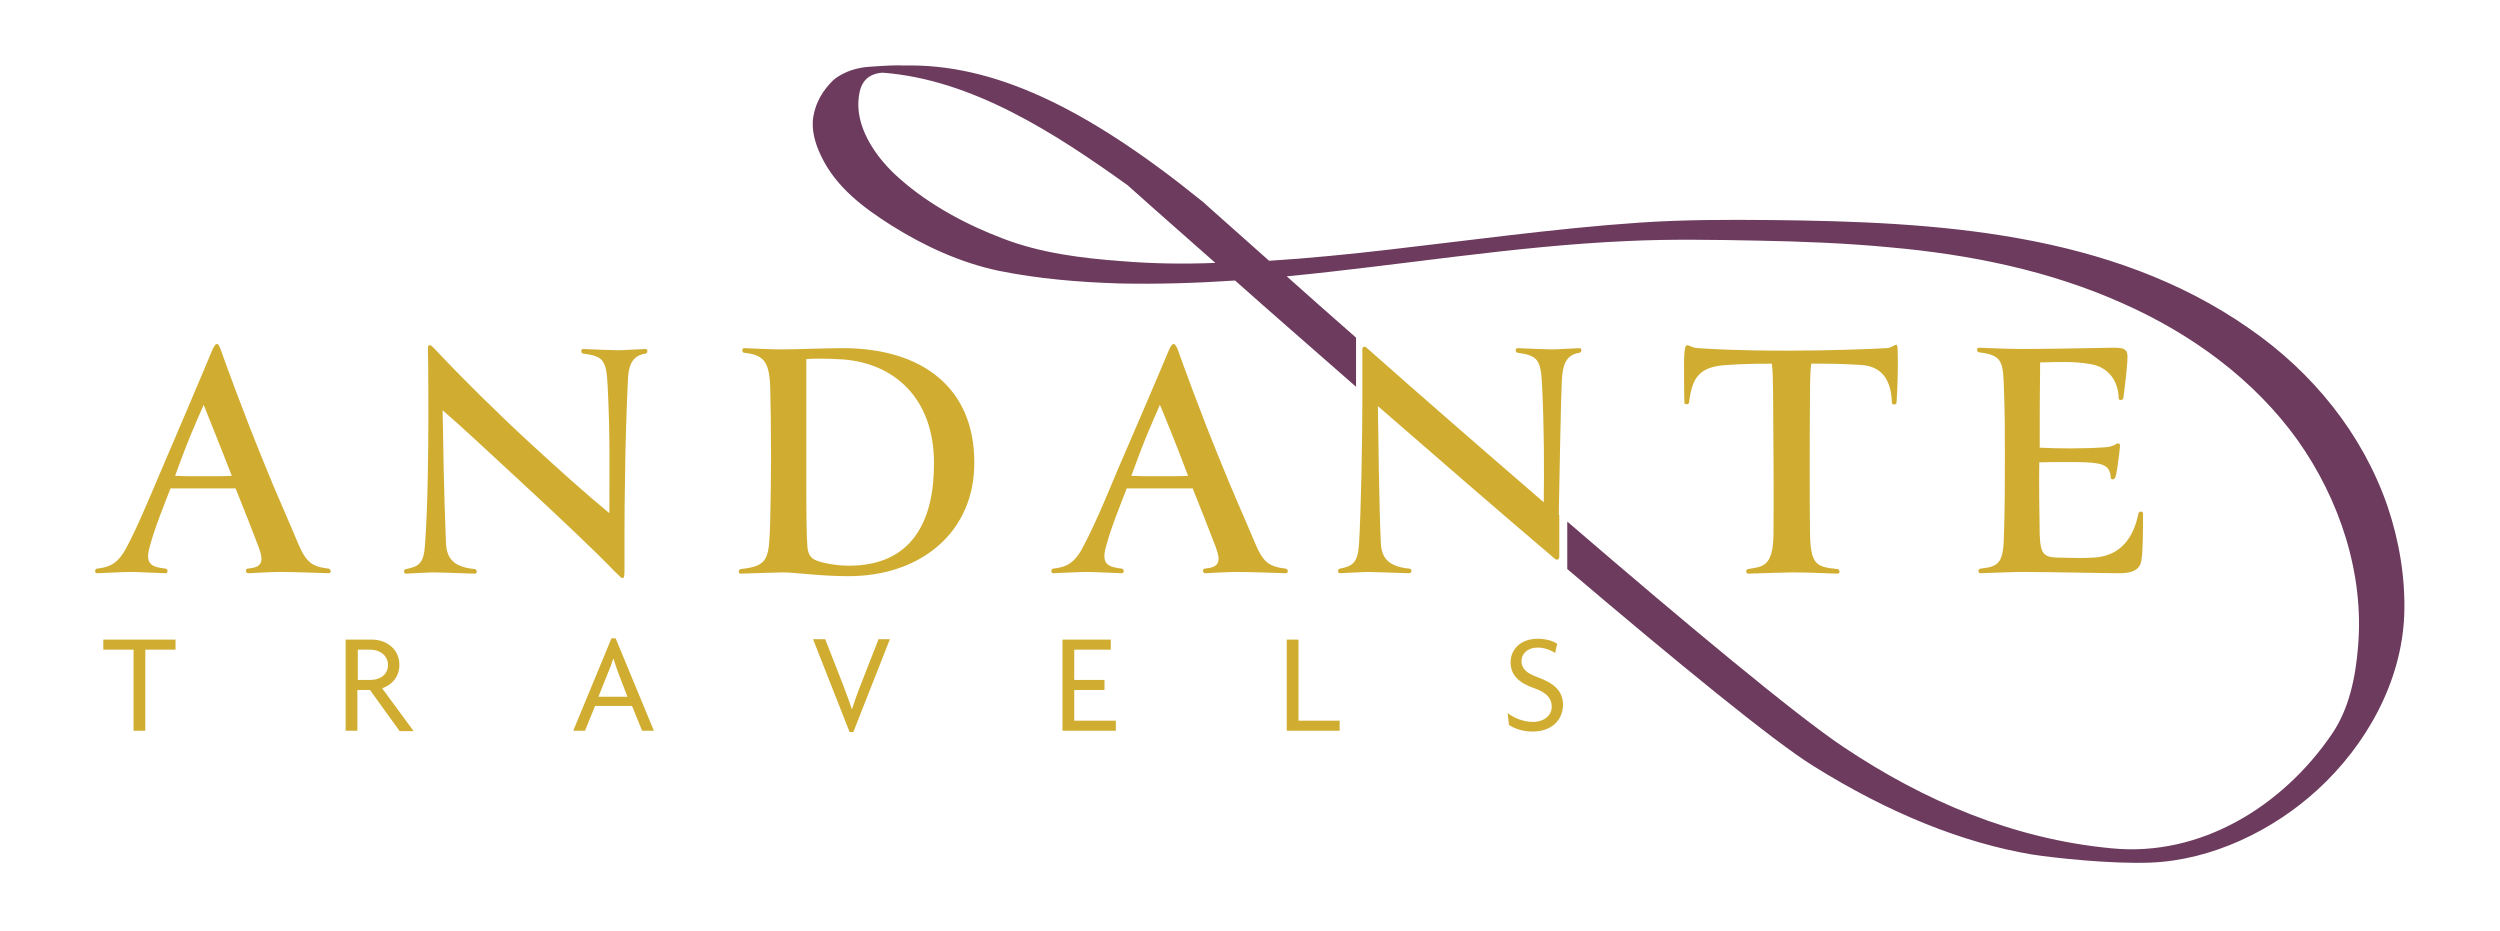 <?xml version="1.0" encoding="utf-8"?>
<!-- Generator: Adobe Illustrator 25.4.1, SVG Export Plug-In . SVG Version: 6.00 Build 0)  -->
<svg version="1.1" id="Layer_1" xmlns="http://www.w3.org/2000/svg" xmlns:xlink="http://www.w3.org/1999/xlink" x="0px" y="0px"
	 viewBox="0 0 595.3 221.8" style="enable-background:new 0 0 595.3 221.8;" xml:space="preserve">
<style type="text/css">
	.st0{fill:#D0AD31;}
	.st1{fill:#6C3B5E;}
</style>
<path class="st0" d="M50.7,83c0.5-0.9,0.7-1.1,1-1.1c0.2,0,0.4,0.2,0.8,1.2c1.1,3.1,5.5,15.3,10.4,27.2c2.6,6.5,5.4,12.7,8,18.9
	c2,4.8,3.4,5.7,7.3,6.2c0.6,0,0.8,1.1,0.1,1.1c-3.2-0.1-8.2-0.3-11.7-0.3c-2,0-5.5,0.2-7.5,0.3c-0.7,0-0.7-1.1-0.1-1.1
	c3.2-0.3,4-1.4,2.6-5.1c-1.5-4-3.3-8.5-5.5-14H40.6c-1.3,3.4-3.7,9.2-4.9,13.7c-1.4,4.7,0.8,5,3.7,5.4c0.6,0,0.7,1.1,0,1.1
	c-2.7-0.1-6.6-0.3-8.2-0.3c-2.3,0-5.2,0.2-8.1,0.3c-0.7,0-0.5-1.1,0-1.1c2.1-0.3,4.6-0.5,6.9-4.8c2.6-4.8,5.4-11.6,8.3-18.4
	C49.4,86.3,50.2,84.1,50.7,83L50.7,83z M48.5,96.4c-1,2.3-1.9,4.3-3.1,7.2c-1.7,4.2-2.8,7.2-3.7,9.7c1.8,0.1,3.5,0.1,6.2,0.1
	c3.2,0,6,0,7.3-0.1C52.3,105.8,49.3,98.5,48.5,96.4z M148.8,116.1c-0.1,4.5-0.1,12.9-0.1,19.6c0,1.5-0.1,1.8-0.3,1.9
	c-0.4,0.2-0.6-0.2-1.9-1.4c-4.9-5.1-13.6-13.3-22.8-21.8c-8-7.4-14.2-13.2-18.3-16.7c0.1,6.6,0.3,19.7,0.8,31.7
	c0.2,3.4,1.6,5.6,6.8,6.1c0.6,0,0.8,1.1,0,1.1c-3.4-0.1-8-0.3-9.6-0.3c-1.4,0-4.4,0.2-6.7,0.3c-0.7,0-0.6-1.1,0-1.1
	c3.1-0.6,4.2-1.4,4.5-5.7c0.7-9.4,0.8-23.7,0.8-30.6c0-4.7,0-12-0.1-15.3c0-1.3,0-1.6,0.3-1.7s0.6,0.1,1.8,1.4
	c5.9,6.3,14.4,14.7,22.1,21.8c7.4,6.8,13.2,12,19,16.8c0-10,0.2-18.4-0.4-30.2c-0.3-6.2-1-7.2-5.8-7.8c-0.6,0-0.7-1.1,0-1.1
	c2.3,0.1,6.6,0.3,8.2,0.3c1.3,0,4.3-0.2,6.6-0.3c0.7,0,0.5,1.1,0,1.1c-3.2,0.5-4.1,2.8-4.2,6.7C149.3,95.2,148.9,104.7,148.8,116.1
	L148.8,116.1z M202,137.2c-6.8,0-12.5-0.9-15.6-0.9c-1.3,0-6.6,0.2-10,0.3c-0.7,0-0.6-1,0-1.1c6.8-0.7,6.7-2.6,7-11.4
	c0.1-2.9,0.2-12.1,0.2-15c0-6.6-0.1-14-0.2-16.9c-0.2-6.3-1.7-7.7-6.2-8.2c-0.6,0-0.6-1.1,0-1.1c2.1,0.1,6.8,0.3,8.9,0.3
	c3,0,11.3-0.3,14.5-0.3c19.1,0,31.4,9.5,31.4,27.2C232.1,126.5,219.5,137.2,202,137.2L202,137.2z M200.9,85.6
	c-4.4-0.3-7.5-0.2-8.9-0.1v27.4c0,8.6,0,14.4,0.3,17.7c0.3,2.1,1.4,2.6,2.2,2.9c1.9,0.7,4.8,1.2,7.7,1.2c15,0,20.2-10.7,20.2-24.2
	C222.5,95.1,213.2,86.6,200.9,85.6z M278.5,83c0.5-0.9,0.7-1.1,1-1.1c0.2,0,0.4,0.2,0.9,1.2c1.1,3.1,5.5,15.3,10.4,27.2
	c2.6,6.5,5.4,12.7,8,18.9c2,4.8,3.4,5.7,7.3,6.2c0.6,0,0.8,1.1,0.1,1.1c-3.2-0.1-8.2-0.3-11.7-0.3c-2,0-5.5,0.2-7.5,0.3
	c-0.7,0-0.7-1.1-0.1-1.1c3.2-0.3,4-1.4,2.6-5.1c-1.5-4-3.3-8.5-5.5-14h-15.7c-1.3,3.4-3.7,9.2-4.9,13.7c-1.4,4.7,0.9,5,3.7,5.4
	c0.6,0,0.7,1.1,0,1.1c-2.7-0.1-6.6-0.3-8.2-0.3c-2.3,0-5.2,0.2-8.1,0.3c-0.7,0-0.5-1.1,0-1.1c2.1-0.3,4.6-0.5,6.9-4.8
	c2.6-4.8,5.5-11.6,8.3-18.4C277.2,86.3,278,84.1,278.5,83L278.5,83z M276.2,96.4c-1,2.3-1.9,4.3-3.1,7.2c-1.7,4.2-2.8,7.2-3.7,9.7
	c1.8,0.1,3.5,0.1,6.2,0.1c3.1,0,6,0,7.3-0.1C280.1,105.8,277.1,98.5,276.2,96.4z M451.6,95.9c-0.1,0.6-1.1,0.5-1.1,0
	c-0.2-6.6-3.4-8.8-7.5-9c-5.2-0.3-6.8-0.3-11.7-0.3c-0.2,1-0.3,4.3-0.3,6.5c-0.1,12.2-0.1,26.6,0,33.7c0.1,7.7,1.5,8.2,6.5,8.7
	c0.6,0,0.8,1.1,0,1.1c-2.5-0.1-7.8-0.3-10.6-0.3c-0.9,0-8.3,0.2-10.6,0.3c-0.7,0-0.6-1.1,0-1.1c3.2-0.6,5.9-0.3,6-8.2
	c0.1-7.7,0-22.6-0.1-34.5c0-1.8-0.1-5.2-0.3-6.2c-4.1,0-7.7,0.1-10.4,0.3c-6.7,0.3-8.6,2.8-9.3,9c-0.1,0.5-1.1,0.5-1.1,0
	c-0.1-1.5-0.1-8.8-0.1-10c0.1-3,0.3-3.7,0.8-3.7c0.4,0,1.1,0.6,2.5,0.7c3,0.2,9.2,0.6,21.3,0.6c10,0,20.5-0.4,23.7-0.6
	c1.2-0.1,1.8-0.8,2.2-0.8c0.3,0,0.4,0.5,0.4,2.6C452,86.5,451.8,93.9,451.6,95.9L451.6,95.9z M485.7,127.4c0.2,5.1,1.2,5.4,5.6,5.4
	c3.6,0.1,4.7,0.1,6.8,0c7.1-0.2,10-5.1,11.1-10.5c0.1-0.6,1.1-0.7,1.1,0c0,3.2,0,9.1-0.4,11.2c-0.3,1.9-1.8,3-5,3
	c-4.2,0-15.7-0.3-23.7-0.3c-1.9,0-6.7,0.2-9.6,0.3c-0.7,0-0.6-1.1,0-1.1c4.5-0.5,5.5-1.3,5.6-8.6c0.2-6,0.2-12.3,0.2-18.4
	c0-5.2,0-9.9-0.2-15.2c-0.2-7.1-0.3-8.6-5.9-9.3c-0.6,0-0.8-1.1,0-1.1c2.8,0.1,7.1,0.3,10,0.3c5.4,0,17.1-0.2,21.6-0.3
	c2.5,0,3.7,0.1,3.7,2.1c0,2.2-0.6,7-1,9.9c-0.1,0.6-1.2,0.6-1.1,0c-0.1-4.2-2.5-7.4-6.7-8.1s-7.2-0.5-12-0.4
	c-0.1,7.1-0.1,12.6-0.1,20.3c3.5,0.2,10.5,0.3,15.7-0.1c2.5-0.2,2.6-1.3,3.3-0.8c0.2,0.2,0.1,0.8-0.1,2.6c-0.2,1.7-0.6,4.6-0.9,5.4
	c-0.2,0.6-1.1,0.6-1.1,0c-0.1-3-2.2-3.4-5.7-3.6c-1.5-0.1-8.6-0.1-11.3,0C485.5,114.3,485.6,122,485.7,127.4L485.7,127.4z
	 M34.6,154.7V174h-2.8v-19.3h-7.2v-2.4h17.2v2.4H34.6z M95.1,174l-7-9.7h-3v9.7h-2.8v-21.7h6.3c3.2,0,6.5,2.1,6.5,6
	c0,2.9-1.8,4.8-4.1,5.6l7.5,10.2h-3.4V174z M88.2,154.7h-3v7.2h3.1c2.1,0,4.1-1.2,4.1-3.6C92.3,156,90.4,154.7,88.2,154.7z
	 M152.9,174l-2.4-5.9h-8.8l-2.4,5.9h-2.8l9.1-22h1l9.1,22H152.9z M147.1,159.9c-0.3-0.9-0.7-2-1-3H146c-0.3,1-0.7,2.1-1.1,3l-2.4,6
	h6.9L147.1,159.9L147.1,159.9z M203.2,174.3h-0.9l-8.7-22.1h2.9l4.3,11c0.6,1.6,1.4,3.7,2,5.6h0.1c0.6-1.8,1.3-3.9,2-5.6l4.3-11h2.7
	L203.2,174.3L203.2,174.3z M253,174v-21.7h11.5v2.4h-8.7v7.2h7.2v2.4h-7.2v7.3h9.9v2.4L253,174L253,174z M306.4,174v-21.7h2.8v19.3
	h9.8v2.4H306.4z M364.9,174.2c-2.4,0-4.5-0.8-5.6-1.6l-0.3-2.8c1.7,1.3,3.9,2.1,6.1,2.1c2.5,0,4.4-1.5,4.4-3.6s-1.3-3.4-4.1-4.4
	c-3.8-1.3-5.7-3.2-5.7-6.2c0-2.8,2.1-5.6,6.5-5.6c2,0,3.8,0.6,4.6,1.2l-0.5,2.2c-0.8-0.6-2.5-1.3-4.1-1.3c-2.5,0-3.9,1.5-3.9,3.2
	c0,1.8,1.2,2.9,3.7,3.8c3.8,1.4,6.2,3.1,6.2,6.8C372,171.7,369.3,174.2,364.9,174.2z M335.6,135.4c-5.2-0.5-6.6-2.7-6.8-6.1
	c-0.4-9-0.6-25.5-0.7-32.6c13.7,11.9,28.3,24.6,42.2,36.4c0.4,0.4,1,0.1,1-0.5v-9.9c0,0,0,0-0.1-0.1c0-0.7,0-0.2,0-1.4
	c0.2-11.4,0.5-26,0.7-30.5c0.2-3.9,1-6.2,4.2-6.7c0.5,0,0.7-1.1,0-1.1c-2.3,0.1-5.3,0.3-6.5,0.3c-1.5,0-5.9-0.2-8.2-0.3
	c-0.7,0-0.6,1.1,0,1.1c4.8,0.7,5.5,1.6,5.8,7.8c0.5,10.2,0.5,19.4,0.4,27.8c-14.5-12.5-29.2-25.3-42.3-36.9
	c-0.4-0.3-0.9-0.1-0.9,0.4v10.5l0,0c0,0.8,0,1.8,0,2.6c0,7.6-0.3,25.6-0.8,33.5c-0.3,4.3-1.5,5.1-4.5,5.7c-0.6,0-0.7,1.1,0,1.1
	c2.3-0.1,5.3-0.3,6.7-0.3c1.6,0,6.2,0.2,9.6,0.3C336.4,136.5,336.2,135.4,335.6,135.4L335.6,135.4z"/>
<path class="st1" d="M568.5,120.5c-6-17.3-17.8-31.8-32.8-42.2c-33.1-23.2-74.9-25.5-114-25.9c-10.4-0.1-20.7-0.1-31.1,0.6
	s-20.7,1.8-31,3c-19.1,2.2-38.2,4.9-57.4,6.1c-5.7-5.1-10.6-9.4-14.4-12.8c-1-0.9-1.6-1.5-1.7-1.5c-27.7-22.4-49.7-32.7-70.9-32.2
	c-1.5-0.1-4.1,0-8.2,0.3c-5.8,0.4-8.7,3.3-8.7,3.3c-2.4,2.4-4,5.1-4.6,8.4c-0.6,3.2,0.4,6.6,1.8,9.5c3.5,7.4,10,12.3,16.8,16.6
	c7.8,4.9,16.5,8.9,25.6,10.8c9.4,1.9,19.1,2.7,28.7,3c9.2,0.2,18.4-0.1,27.5-0.7c8.3,7.4,18.2,16,28.8,25.3V80.4
	c-5.9-5.2-11.5-10.1-16.5-14.6c27-2.6,53.9-7.2,81-8.4c10.4-0.5,20.9-0.3,31.3-0.1c10.5,0.2,20.9,0.6,31.4,1.6
	c19,1.7,37.9,5.5,55.5,13.4c16.2,7.2,31.1,18,41.5,32.5c10,14.1,15.9,31.8,14.4,49.2c-0.6,7.3-2.1,14.8-6.3,20.9
	C543.5,192,524,204.1,502.8,202c-23.3-2.2-44.5-11.2-63.8-24.1c-11.4-7.6-37.8-29.6-65.8-53.7v11.3c26,22.1,49.2,41.1,58.6,46.9
	c18.1,11.3,35.6,18.3,52.2,21.1c-0.2,0-0.1,0,0.1,0c4.3,0.7,18.6,2.3,28.1,1.9c14.5-0.6,29-7.6,39.6-17.3
	c11.7-10.7,20.1-25.8,20.7-41.7C572.8,137.6,571.3,128.8,568.5,120.5L568.5,120.5z M267.3,62.2c-9.6-0.7-19.4-1.9-28.5-5.4
	c-8.7-3.3-17.5-8-24.5-14.2c-5.1-4.4-10.3-11.4-9.9-18.5c0.2-2.9,0.9-6.4,5.7-6.8c21.4,1.6,41.1,14.4,58.4,26.8
	c0.3,0.3,8.4,7.5,20.9,18.5C282,62.9,274.7,62.8,267.3,62.2z"/>
</svg>
